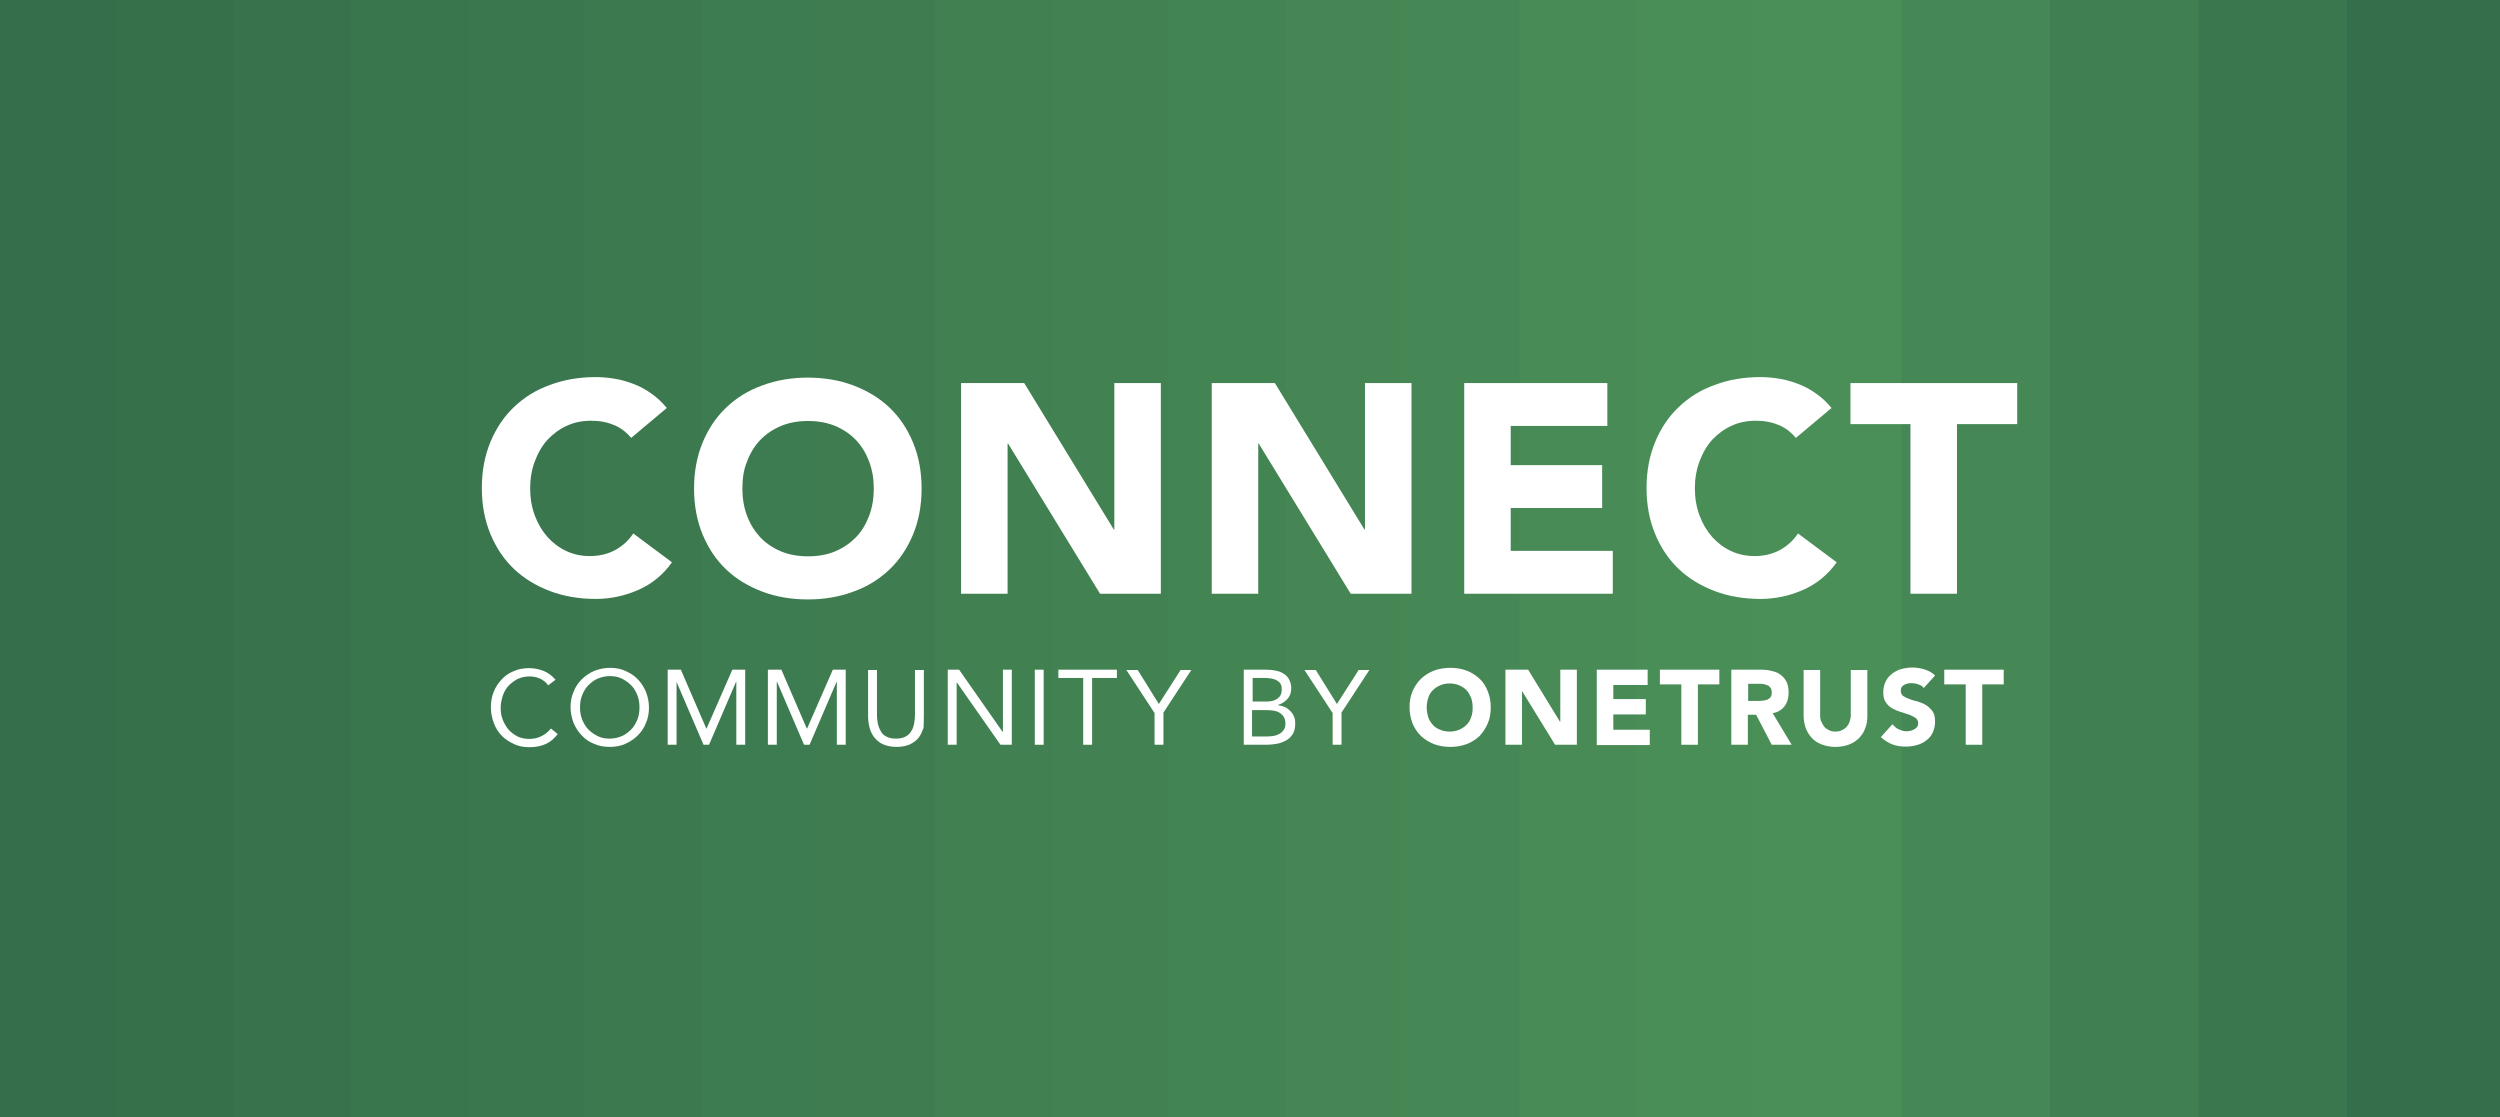 <svg width="358" height="160" viewBox="0 0 358 160" fill="none" xmlns="http://www.w3.org/2000/svg">
<rect x="0" y="0" width="358" height="160" fill="#333333" stroke="none"/>
<g clip-path="url(#clip0_2110_131561)">
<rect width="358" height="160" fill="#505050"/>
<g clip-path="url(#clip1_2110_131561)">
<path d="M17.929 0H0V160H17.929V0Z" fill="#346E4A"/>
<path d="M35.859 0H16.734V160H35.859V0Z" fill="#36704B"/>
<path d="M53.788 0H33.468V160H53.788V0Z" fill="#37724C"/>
<path d="M71.718 0H50.202V160H71.718V0Z" fill="#39754D"/>
<path d="M89.647 0H66.936V160H89.647V0Z" fill="#3A774E"/>
<path d="M107.577 0H83.671V160H107.577V0Z" fill="#3C794F"/>
<path d="M125.506 0H100.405V160H125.506V0Z" fill="#3D7B50"/>
<path d="M143.435 0H117.139V160H143.435V0Z" fill="#3F7D51"/>
<path d="M161.365 0H133.873V160H161.365V0Z" fill="#408051"/>
<path d="M179.294 0H150.607V160H179.294V0Z" fill="#428252"/>
<path d="M197.223 0H167.341V160H197.223V0Z" fill="#438453"/>
<path d="M215.153 0H184.075V160H215.153V0Z" fill="#458654"/>
<path d="M233.082 0H200.81V160H233.082V0Z" fill="#468855"/>
<path d="M251.012 0H217.544V160H251.012V0Z" fill="#488B56"/>
<path d="M268.942 0H234.278V160H268.942V0Z" fill="#498D57"/>
<path d="M286.871 0H251.012V160H286.871V0Z" fill="#4B8F58"/>
<path d="M272.41 0H251.013V160H272.41V0Z" fill="#4B8F58"/>
<path d="M293.807 0H272.285V160H293.807V0Z" fill="#458755"/>
<path d="M315.205 0H293.557V160H315.205V0Z" fill="#407F51"/>
<path d="M336.602 0H314.83V160H336.602V0Z" fill="#3A764E"/>
<path d="M358 0H336.102V160H358V0Z" fill="#346E4A"/>
</g>
<path d="M90.388 62.704C89.718 61.923 88.937 61.29 87.97 60.881C87.003 60.472 85.924 60.249 84.66 60.249C83.395 60.249 82.242 60.472 81.2 60.956C80.122 61.439 79.229 62.109 78.411 62.964C77.629 63.82 77.034 64.861 76.588 66.052C76.142 67.242 75.918 68.544 75.918 69.92C75.918 71.333 76.142 72.635 76.588 73.826C77.034 75.016 77.629 76.02 78.411 76.913C79.192 77.768 80.084 78.438 81.126 78.921C82.167 79.405 83.283 79.628 84.474 79.628C85.85 79.628 87.04 79.331 88.082 78.773C89.123 78.215 90.016 77.396 90.685 76.392L96.228 80.521C94.963 82.306 93.326 83.645 91.355 84.501C89.383 85.356 87.375 85.766 85.292 85.766C82.949 85.766 80.754 85.394 78.783 84.65C76.811 83.906 75.063 82.864 73.612 81.488C72.162 80.112 71.046 78.438 70.228 76.466C69.409 74.495 69 72.3 69 69.883C69 67.465 69.409 65.27 70.228 63.299C71.046 61.328 72.162 59.654 73.612 58.278C75.063 56.901 76.774 55.823 78.783 55.116C80.754 54.372 82.949 54 85.292 54C86.147 54 87.04 54.074 87.97 54.223C88.9 54.372 89.793 54.632 90.685 54.967C91.578 55.302 92.433 55.748 93.252 56.343C94.07 56.901 94.814 57.608 95.484 58.426L90.388 62.704Z" fill="white"/>
<path d="M99.389 69.957C99.389 67.54 99.799 65.345 100.617 63.374C101.435 61.402 102.551 59.728 104.002 58.352C105.452 56.976 107.163 55.897 109.172 55.191C111.143 54.447 113.338 54.075 115.681 54.075C118.025 54.075 120.219 54.447 122.191 55.191C124.162 55.934 125.91 56.976 127.361 58.352C128.812 59.728 129.927 61.402 130.746 63.374C131.564 65.345 131.973 67.54 131.973 69.957C131.973 72.375 131.564 74.57 130.746 76.541C129.927 78.513 128.812 80.186 127.361 81.563C125.91 82.939 124.199 84.018 122.191 84.724C120.219 85.468 118.025 85.84 115.681 85.84C113.338 85.84 111.143 85.468 109.172 84.724C107.201 83.98 105.452 82.939 104.002 81.563C102.551 80.186 101.435 78.513 100.617 76.541C99.799 74.57 99.389 72.375 99.389 69.957ZM106.308 69.957C106.308 71.371 106.531 72.673 106.977 73.863C107.424 75.053 108.056 76.058 108.874 76.95C109.693 77.806 110.697 78.475 111.85 78.959C113.003 79.442 114.305 79.666 115.719 79.666C117.132 79.666 118.434 79.442 119.587 78.959C120.74 78.475 121.707 77.806 122.563 76.95C123.381 76.095 124.013 75.053 124.46 73.863C124.906 72.673 125.129 71.371 125.129 69.957C125.129 68.581 124.906 67.279 124.46 66.089C124.013 64.899 123.381 63.857 122.563 63.002C121.744 62.146 120.74 61.477 119.587 60.993C118.434 60.51 117.132 60.286 115.719 60.286C114.305 60.286 113.003 60.51 111.85 60.993C110.697 61.477 109.693 62.146 108.874 63.002C108.056 63.857 107.424 64.899 106.977 66.089C106.494 67.242 106.308 68.544 106.308 69.957Z" fill="white"/>
<path d="M137.627 54.855H146.666L159.498 75.834H159.573V54.855H166.231V85.022H157.527L144.359 63.522H144.285V85.022H137.627V54.855Z" fill="white"/>
<path d="M173.521 54.855H182.56L195.393 75.834H195.467V54.855H202.125V85.022H193.421L180.254 63.522H180.18V85.022H173.521V54.855Z" fill="white"/>
<path d="M209.676 54.855H230.171V60.993H216.334V66.609H229.427V72.747H216.334V78.884H230.952V85.022H209.676V54.855Z" fill="white"/>
<path d="M257.175 62.704C256.506 61.923 255.725 61.29 254.758 60.881C253.791 60.472 252.712 60.249 251.447 60.249C250.182 60.249 249.029 60.472 247.988 60.956C246.909 61.439 246.017 62.109 245.198 62.964C244.417 63.82 243.822 64.861 243.376 66.052C242.929 67.242 242.706 68.544 242.706 69.92C242.706 71.333 242.929 72.635 243.376 73.826C243.822 75.016 244.417 76.02 245.198 76.913C245.979 77.768 246.872 78.438 247.914 78.921C248.955 79.405 250.071 79.628 251.261 79.628C252.637 79.628 253.828 79.331 254.869 78.773C255.911 78.215 256.803 77.396 257.473 76.392L263.015 80.521C261.75 82.306 260.114 83.645 258.142 84.501C256.171 85.356 254.162 85.766 252.079 85.766C249.736 85.766 247.542 85.394 245.57 84.65C243.599 83.906 241.851 82.864 240.4 81.488C238.949 80.112 237.833 78.438 237.015 76.466C236.197 74.495 235.788 72.3 235.788 69.883C235.788 67.465 236.197 65.27 237.015 63.299C237.833 61.328 238.949 59.654 240.4 58.278C241.851 56.901 243.562 55.823 245.57 55.116C247.542 54.372 249.736 54 252.079 54C252.935 54 253.828 54.074 254.758 54.223C255.688 54.372 256.58 54.632 257.473 54.967C258.366 55.302 259.221 55.748 260.039 56.343C260.858 56.901 261.602 57.608 262.271 58.426L257.175 62.704Z" fill="white"/>
<path d="M273.616 60.733H264.987V54.855H288.866V60.733H280.237V85.022H273.579V60.733H273.616Z" fill="white"/>
<path d="M78.498 98.135C78.191 97.697 77.796 97.39 77.314 97.17C76.831 96.951 76.348 96.863 75.822 96.863C75.207 96.863 74.681 96.995 74.154 97.214C73.671 97.477 73.233 97.784 72.838 98.179C72.487 98.574 72.18 99.057 72.004 99.627C71.829 100.198 71.697 100.724 71.697 101.339C71.697 101.953 71.785 102.567 72.004 103.094C72.224 103.621 72.487 104.103 72.838 104.498C73.189 104.893 73.628 105.2 74.11 105.464C74.593 105.683 75.163 105.815 75.778 105.815C76.436 105.815 77.007 105.683 77.533 105.42C78.06 105.156 78.498 104.805 78.893 104.323L79.859 105.113C79.376 105.771 78.806 106.253 78.103 106.561C77.401 106.868 76.655 106.999 75.778 106.999C74.988 106.999 74.286 106.868 73.628 106.561C72.969 106.253 72.399 105.902 71.872 105.376C71.39 104.893 70.995 104.279 70.731 103.577C70.468 102.875 70.293 102.129 70.293 101.295C70.293 100.505 70.424 99.759 70.688 99.101C70.951 98.399 71.346 97.828 71.829 97.302C72.311 96.775 72.882 96.38 73.54 96.117C74.198 95.81 74.944 95.678 75.734 95.678C76.48 95.678 77.182 95.81 77.84 96.073C78.498 96.336 79.069 96.775 79.552 97.346L78.498 98.135Z" fill="white"/>
<path d="M87.318 106.955C86.485 106.955 85.739 106.824 85.081 106.517C84.378 106.253 83.808 105.858 83.325 105.332C82.843 104.849 82.448 104.235 82.141 103.533C81.877 102.831 81.702 102.085 81.702 101.295C81.702 100.505 81.833 99.715 82.141 99.057C82.404 98.355 82.799 97.784 83.325 97.258C83.808 96.775 84.422 96.38 85.081 96.073C85.783 95.81 86.528 95.634 87.318 95.634C88.152 95.634 88.898 95.766 89.556 96.073C90.215 96.38 90.829 96.731 91.311 97.258C91.794 97.741 92.189 98.355 92.496 99.057C92.76 99.759 92.935 100.505 92.935 101.295C92.935 102.085 92.803 102.875 92.496 103.533C92.233 104.235 91.838 104.805 91.311 105.332C90.829 105.815 90.215 106.21 89.556 106.517C88.898 106.824 88.108 106.955 87.318 106.955ZM87.318 105.771C87.933 105.771 88.503 105.639 89.03 105.42C89.556 105.2 89.995 104.849 90.39 104.454C90.785 104.059 91.048 103.577 91.268 103.05C91.487 102.524 91.575 101.909 91.575 101.295C91.575 100.681 91.487 100.11 91.268 99.54C91.048 99.013 90.785 98.53 90.39 98.135C89.995 97.74 89.556 97.433 89.03 97.17C88.503 96.907 87.933 96.819 87.318 96.819C86.704 96.819 86.134 96.951 85.607 97.17C85.081 97.389 84.642 97.74 84.247 98.135C83.852 98.53 83.588 99.013 83.369 99.54C83.15 100.066 83.062 100.681 83.062 101.295C83.062 101.909 83.15 102.48 83.369 103.05C83.588 103.577 83.852 104.059 84.247 104.454C84.642 104.849 85.081 105.156 85.607 105.42C86.134 105.683 86.66 105.771 87.318 105.771Z" fill="white"/>
<path d="M95.612 95.898H97.498L101.141 104.323H101.184L104.87 95.898H106.713V106.649H105.441V97.653H105.397L101.535 106.649H100.746L96.884 97.653V106.649H95.612V95.898Z" fill="white"/>
<path d="M110.005 95.898H111.892L115.534 104.323H115.578L119.264 95.898H121.107V106.649H119.834V97.653H119.79L115.929 106.649H115.139L111.278 97.653H111.234V106.649H109.961V95.898H110.005Z" fill="white"/>
<path d="M132.296 102.567C132.296 103.138 132.252 104.235 132.252 104.235C132.049 104.761 131.857 105.244 131.55 105.639C131.243 106.034 130.804 106.341 130.278 106.604C129.751 106.824 129.137 106.955 128.391 106.955C127.645 106.955 127.03 106.824 126.504 106.604C125.977 106.385 125.582 106.034 125.231 105.639C124.924 105.244 124.661 104.761 124.529 104.235C124.398 103.708 124.31 103.138 124.31 102.567V95.941H125.582V102.392C125.582 102.831 125.626 103.226 125.714 103.664C125.802 104.059 125.977 104.41 126.153 104.761C126.328 105.112 126.635 105.332 126.987 105.507C127.338 105.683 127.776 105.771 128.303 105.771C128.83 105.771 129.268 105.683 129.619 105.507C129.97 105.332 130.278 105.069 130.453 104.761C130.673 104.454 130.804 104.103 130.892 103.664C130.98 103.226 131.024 102.831 131.024 102.392V95.941H132.296V102.567Z" fill="white"/>
<path d="M135.719 95.898H137.343L143.574 104.806H143.618V95.898H144.89V106.649H143.266L137.035 97.741H136.992V106.649H135.719V95.898Z" fill="white"/>
<path d="M148.181 95.898H149.453V106.649H148.181V95.898Z" fill="white"/>
<path d="M159.941 97.083H156.387V106.649H155.114V97.083H151.56V95.898H159.941V97.083Z" fill="white"/>
<path d="M178.062 95.898H181.354C181.792 95.898 182.231 95.942 182.67 96.03C183.109 96.117 183.46 96.249 183.811 96.468C184.162 96.688 184.425 96.951 184.601 97.302C184.776 97.653 184.908 98.048 184.908 98.531C184.908 99.145 184.732 99.672 184.381 100.067C184.03 100.462 183.591 100.769 183.021 100.944V100.988C183.372 101.032 183.679 101.12 183.986 101.251C184.294 101.383 184.557 101.602 184.776 101.822C184.996 102.041 185.171 102.305 185.303 102.612C185.434 102.919 185.478 103.27 185.478 103.621C185.478 104.235 185.347 104.718 185.127 105.113C184.864 105.508 184.557 105.815 184.162 106.034C183.767 106.254 183.328 106.429 182.802 106.517C182.319 106.605 181.792 106.649 181.31 106.649H178.106V95.898H178.062ZM179.335 100.462H181.09C181.397 100.462 181.705 100.462 181.968 100.418C182.275 100.374 182.538 100.286 182.758 100.154C182.977 100.023 183.197 99.847 183.328 99.628C183.46 99.408 183.548 99.101 183.548 98.706C183.548 98.355 183.46 98.092 183.372 97.916C183.24 97.697 183.065 97.565 182.846 97.434C182.626 97.302 182.363 97.214 182.1 97.171C181.836 97.127 181.529 97.083 181.266 97.083H179.379V100.462H179.335ZM179.335 105.464H181.485C181.792 105.464 182.1 105.42 182.407 105.376C182.714 105.332 182.977 105.201 183.24 105.069C183.504 104.937 183.679 104.718 183.855 104.499C183.986 104.279 184.074 103.972 184.074 103.621C184.074 103.226 183.986 102.919 183.855 102.699C183.723 102.436 183.504 102.261 183.284 102.085C183.065 101.953 182.758 101.822 182.451 101.778C182.143 101.734 181.836 101.69 181.485 101.69H179.291V105.464H179.335Z" fill="white"/>
<path d="M190.788 102.041L186.795 95.941H188.418L191.446 100.812L194.562 95.941H196.097L192.104 102.041V106.648H190.832V102.041H190.788Z" fill="white"/>
<path d="M165.29 102.041L161.296 95.941H162.92L165.948 100.812L169.063 95.941H170.599L166.606 102.041V106.648H165.333V102.041H165.29Z" fill="white"/>
<path d="M201.846 101.295C201.846 100.417 201.978 99.671 202.285 98.969C202.592 98.267 202.987 97.697 203.514 97.17C204.04 96.687 204.655 96.293 205.357 96.029C206.059 95.766 206.849 95.634 207.682 95.634C208.516 95.634 209.306 95.766 210.008 96.029C210.71 96.293 211.324 96.687 211.851 97.17C212.378 97.653 212.772 98.267 213.036 98.969C213.343 99.671 213.475 100.461 213.475 101.295C213.475 102.173 213.343 102.918 213.036 103.621C212.729 104.323 212.334 104.893 211.851 105.42C211.324 105.902 210.71 106.297 210.008 106.561C209.306 106.824 208.516 106.955 207.682 106.955C206.849 106.955 206.059 106.824 205.357 106.561C204.655 106.297 204.04 105.902 203.514 105.42C202.987 104.937 202.592 104.323 202.285 103.621C202.022 102.918 201.846 102.129 201.846 101.295ZM204.303 101.295C204.303 101.821 204.391 102.26 204.523 102.699C204.655 103.138 204.918 103.489 205.181 103.796C205.444 104.103 205.839 104.367 206.234 104.498C206.629 104.674 207.112 104.761 207.595 104.761C208.121 104.761 208.56 104.674 208.955 104.498C209.35 104.323 209.701 104.103 210.008 103.796C210.315 103.489 210.535 103.138 210.666 102.699C210.842 102.26 210.886 101.821 210.886 101.295C210.886 100.812 210.798 100.33 210.666 99.935C210.491 99.496 210.271 99.145 210.008 98.838C209.701 98.53 209.35 98.311 208.955 98.135C208.56 97.96 208.077 97.872 207.595 97.872C207.068 97.872 206.629 97.96 206.234 98.135C205.839 98.311 205.488 98.53 205.181 98.838C204.874 99.145 204.655 99.496 204.523 99.935C204.391 100.33 204.303 100.812 204.303 101.295Z" fill="white"/>
<path d="M215.625 95.898H218.828L223.392 103.358H223.435V95.898H225.805V106.649H222.689L217.994 99.013H217.95V106.649H215.581V95.898H215.625Z" fill="white"/>
<path d="M228.657 95.898H235.941V98.092H231.027V100.11H235.678V102.305H231.027V104.499H236.248V106.693H228.657V95.898Z" fill="white"/>
<path d="M240.768 98.004H237.697V95.898H246.21V98.004H243.138V106.649H240.768V98.004Z" fill="white"/>
<path d="M247.965 95.898H252.134C252.66 95.898 253.187 95.942 253.669 96.073C254.152 96.161 254.591 96.337 254.942 96.6C255.293 96.863 255.6 97.171 255.82 97.609C256.039 98.048 256.127 98.575 256.127 99.189C256.127 99.935 255.951 100.593 255.556 101.12C255.161 101.646 254.591 101.997 253.845 102.129L256.566 106.649H253.713L251.475 102.348H250.291V106.649H247.921V95.898H247.965ZM250.335 100.374H251.739C251.958 100.374 252.178 100.374 252.397 100.33C252.616 100.33 252.836 100.286 253.055 100.198C253.231 100.11 253.406 100.023 253.538 99.847C253.67 99.672 253.713 99.452 253.713 99.145C253.713 98.882 253.67 98.662 253.538 98.487C253.406 98.311 253.275 98.18 253.099 98.136C252.924 98.048 252.748 98.004 252.529 97.96C252.309 97.916 252.09 97.916 251.87 97.916H250.335V100.374Z" fill="white"/>
<path d="M267.404 102.524C267.404 103.182 267.316 103.752 267.097 104.279C266.921 104.805 266.614 105.288 266.219 105.683C265.824 106.078 265.386 106.385 264.815 106.604C264.245 106.824 263.586 106.955 262.84 106.955C262.094 106.955 261.436 106.824 260.866 106.604C260.295 106.385 259.813 106.078 259.462 105.683C259.067 105.288 258.803 104.805 258.584 104.279C258.409 103.752 258.277 103.138 258.277 102.524V95.941H260.646V102.436C260.646 102.787 260.69 103.094 260.822 103.357C260.954 103.621 261.085 103.884 261.261 104.103C261.436 104.323 261.7 104.454 261.963 104.586C262.226 104.718 262.533 104.761 262.84 104.761C263.148 104.761 263.455 104.718 263.718 104.586C263.981 104.454 264.201 104.323 264.42 104.103C264.596 103.884 264.771 103.664 264.859 103.357C264.947 103.05 265.034 102.787 265.034 102.436V95.941H267.404V102.524Z" fill="white"/>
<path d="M275.478 98.53C275.302 98.267 275.039 98.091 274.688 98.004C274.381 97.872 274.03 97.828 273.766 97.828C273.591 97.828 273.415 97.828 273.24 97.872C273.064 97.916 272.889 97.96 272.713 98.048C272.538 98.135 272.406 98.267 272.318 98.399C272.231 98.53 272.187 98.706 272.187 98.925C272.187 99.232 272.318 99.496 272.538 99.671C272.801 99.847 273.108 99.978 273.459 100.11C273.81 100.242 274.205 100.373 274.644 100.461C275.083 100.593 275.478 100.768 275.829 100.988C276.18 101.207 276.487 101.514 276.75 101.865C277.014 102.26 277.101 102.743 277.101 103.357C277.101 103.972 276.97 104.454 276.75 104.937C276.531 105.376 276.224 105.771 275.829 106.034C275.434 106.341 274.995 106.56 274.512 106.692C274.03 106.824 273.503 106.912 272.933 106.912C272.231 106.912 271.572 106.824 271.002 106.604C270.431 106.385 269.861 106.034 269.334 105.551L271.002 103.708C271.265 104.015 271.529 104.279 271.923 104.454C272.318 104.63 272.669 104.718 273.064 104.718C273.24 104.718 273.459 104.674 273.635 104.63C273.81 104.586 274.03 104.498 274.161 104.41C274.337 104.323 274.425 104.191 274.556 104.059C274.644 103.928 274.688 103.752 274.688 103.577C274.688 103.269 274.556 103.006 274.337 102.831C274.074 102.655 273.766 102.48 273.415 102.348C273.02 102.216 272.626 102.085 272.187 101.953C271.748 101.821 271.353 101.646 270.958 101.426C270.563 101.207 270.256 100.9 270.037 100.549C269.773 100.198 269.686 99.715 269.686 99.101C269.686 98.53 269.817 98.004 270.037 97.565C270.256 97.126 270.563 96.775 270.958 96.468C271.353 96.161 271.792 95.941 272.274 95.81C272.757 95.678 273.284 95.59 273.81 95.59C274.425 95.59 274.995 95.678 275.566 95.854C276.136 96.029 276.663 96.292 277.101 96.731L275.478 98.53Z" fill="white"/>
<path d="M281.49 98.004H278.418V95.898H286.931V98.004H283.859V106.649H281.49V98.004Z" fill="white"/>
</g>
<defs>
<clipPath id="clip0_2110_131561">
<rect width="358" height="160" fill="white"/>
</clipPath>
<clipPath id="clip1_2110_131561">
<rect width="358" height="160" fill="white"/>
</clipPath>
</defs>
</svg>
